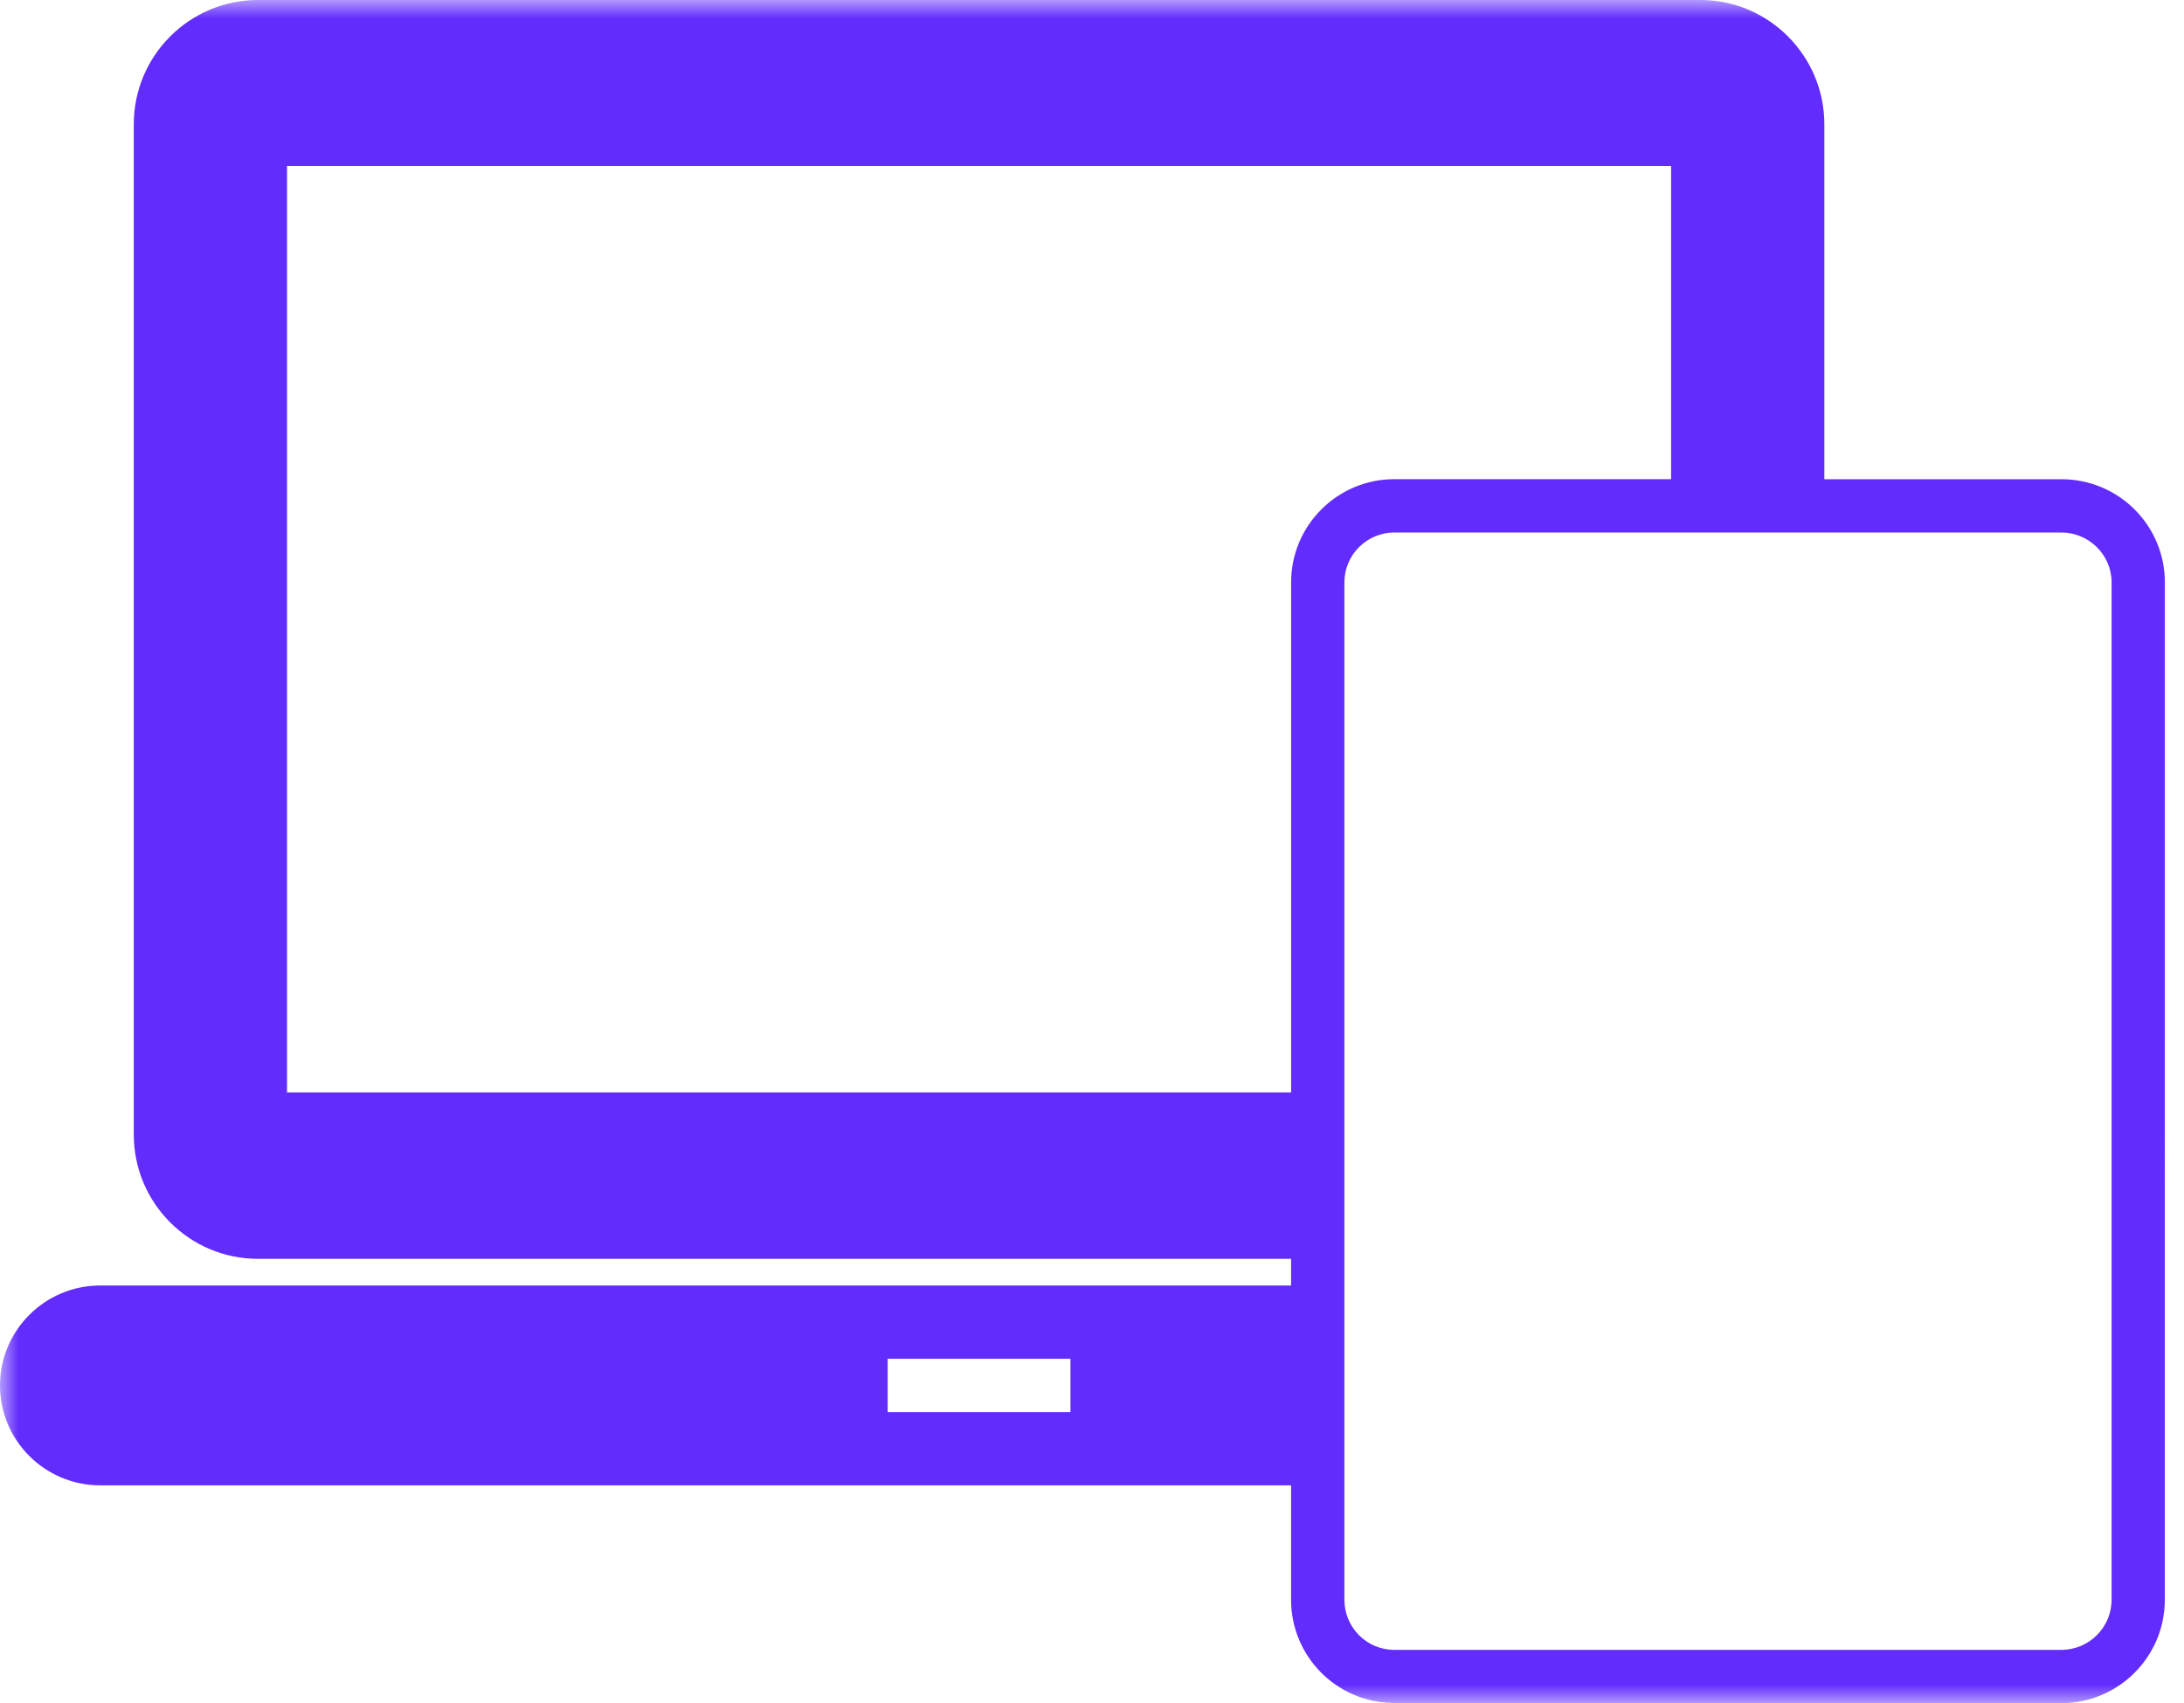 <svg width="59" height="46" viewBox="0 0 59 46" fill="none" xmlns="http://www.w3.org/2000/svg">
<g clip-path="url(#clip0_210_2734)">
<mask id="mask0_210_2734" style="mask-type:luminance" maskUnits="userSpaceOnUse" x="0" y="0" width="59" height="46">
<path d="M59 0H0V46H59V0Z" fill="white"/>
</mask>
<g mask="url(#mask0_210_2734)">
<path d="M55.691 12.944H49.284V3.355C49.284 1.505 47.779 0 45.937 0H6.969C5.119 0 3.614 1.505 3.614 3.355V30.645C3.614 32.495 5.119 34 6.969 34H34.878V34.72H2.707C1.217 34.72 0 35.929 0 37.419C0 38.909 1.217 40.118 2.707 40.118H34.878V43.207C34.878 44.726 36.088 45.957 37.592 45.993C37.614 46 37.643 46 37.664 46H55.689C57.23 46 58.482 44.747 58.482 43.207L58.483 15.729C58.483 14.189 57.231 12.943 55.69 12.943L55.691 12.944ZM28.918 38.14H23.98V36.7H28.918V38.14ZM34.879 15.729V29.508H7.754V4.484H45.144V12.942H37.665C36.131 12.942 34.879 14.189 34.879 15.729ZM57.044 43.207C57.044 43.956 56.432 44.561 55.69 44.561H37.665C36.923 44.561 36.318 43.956 36.318 43.207V15.729C36.318 14.988 36.923 14.383 37.665 14.383H55.69C56.432 14.383 57.044 14.988 57.044 15.729V43.207Z" fill="#622CFD"/>
</g>
</g>
<defs>
<clipPath id="clip0_210_2734">
<rect width="59" height="46" fill="white"/>
</clipPath>
</defs>
</svg>
